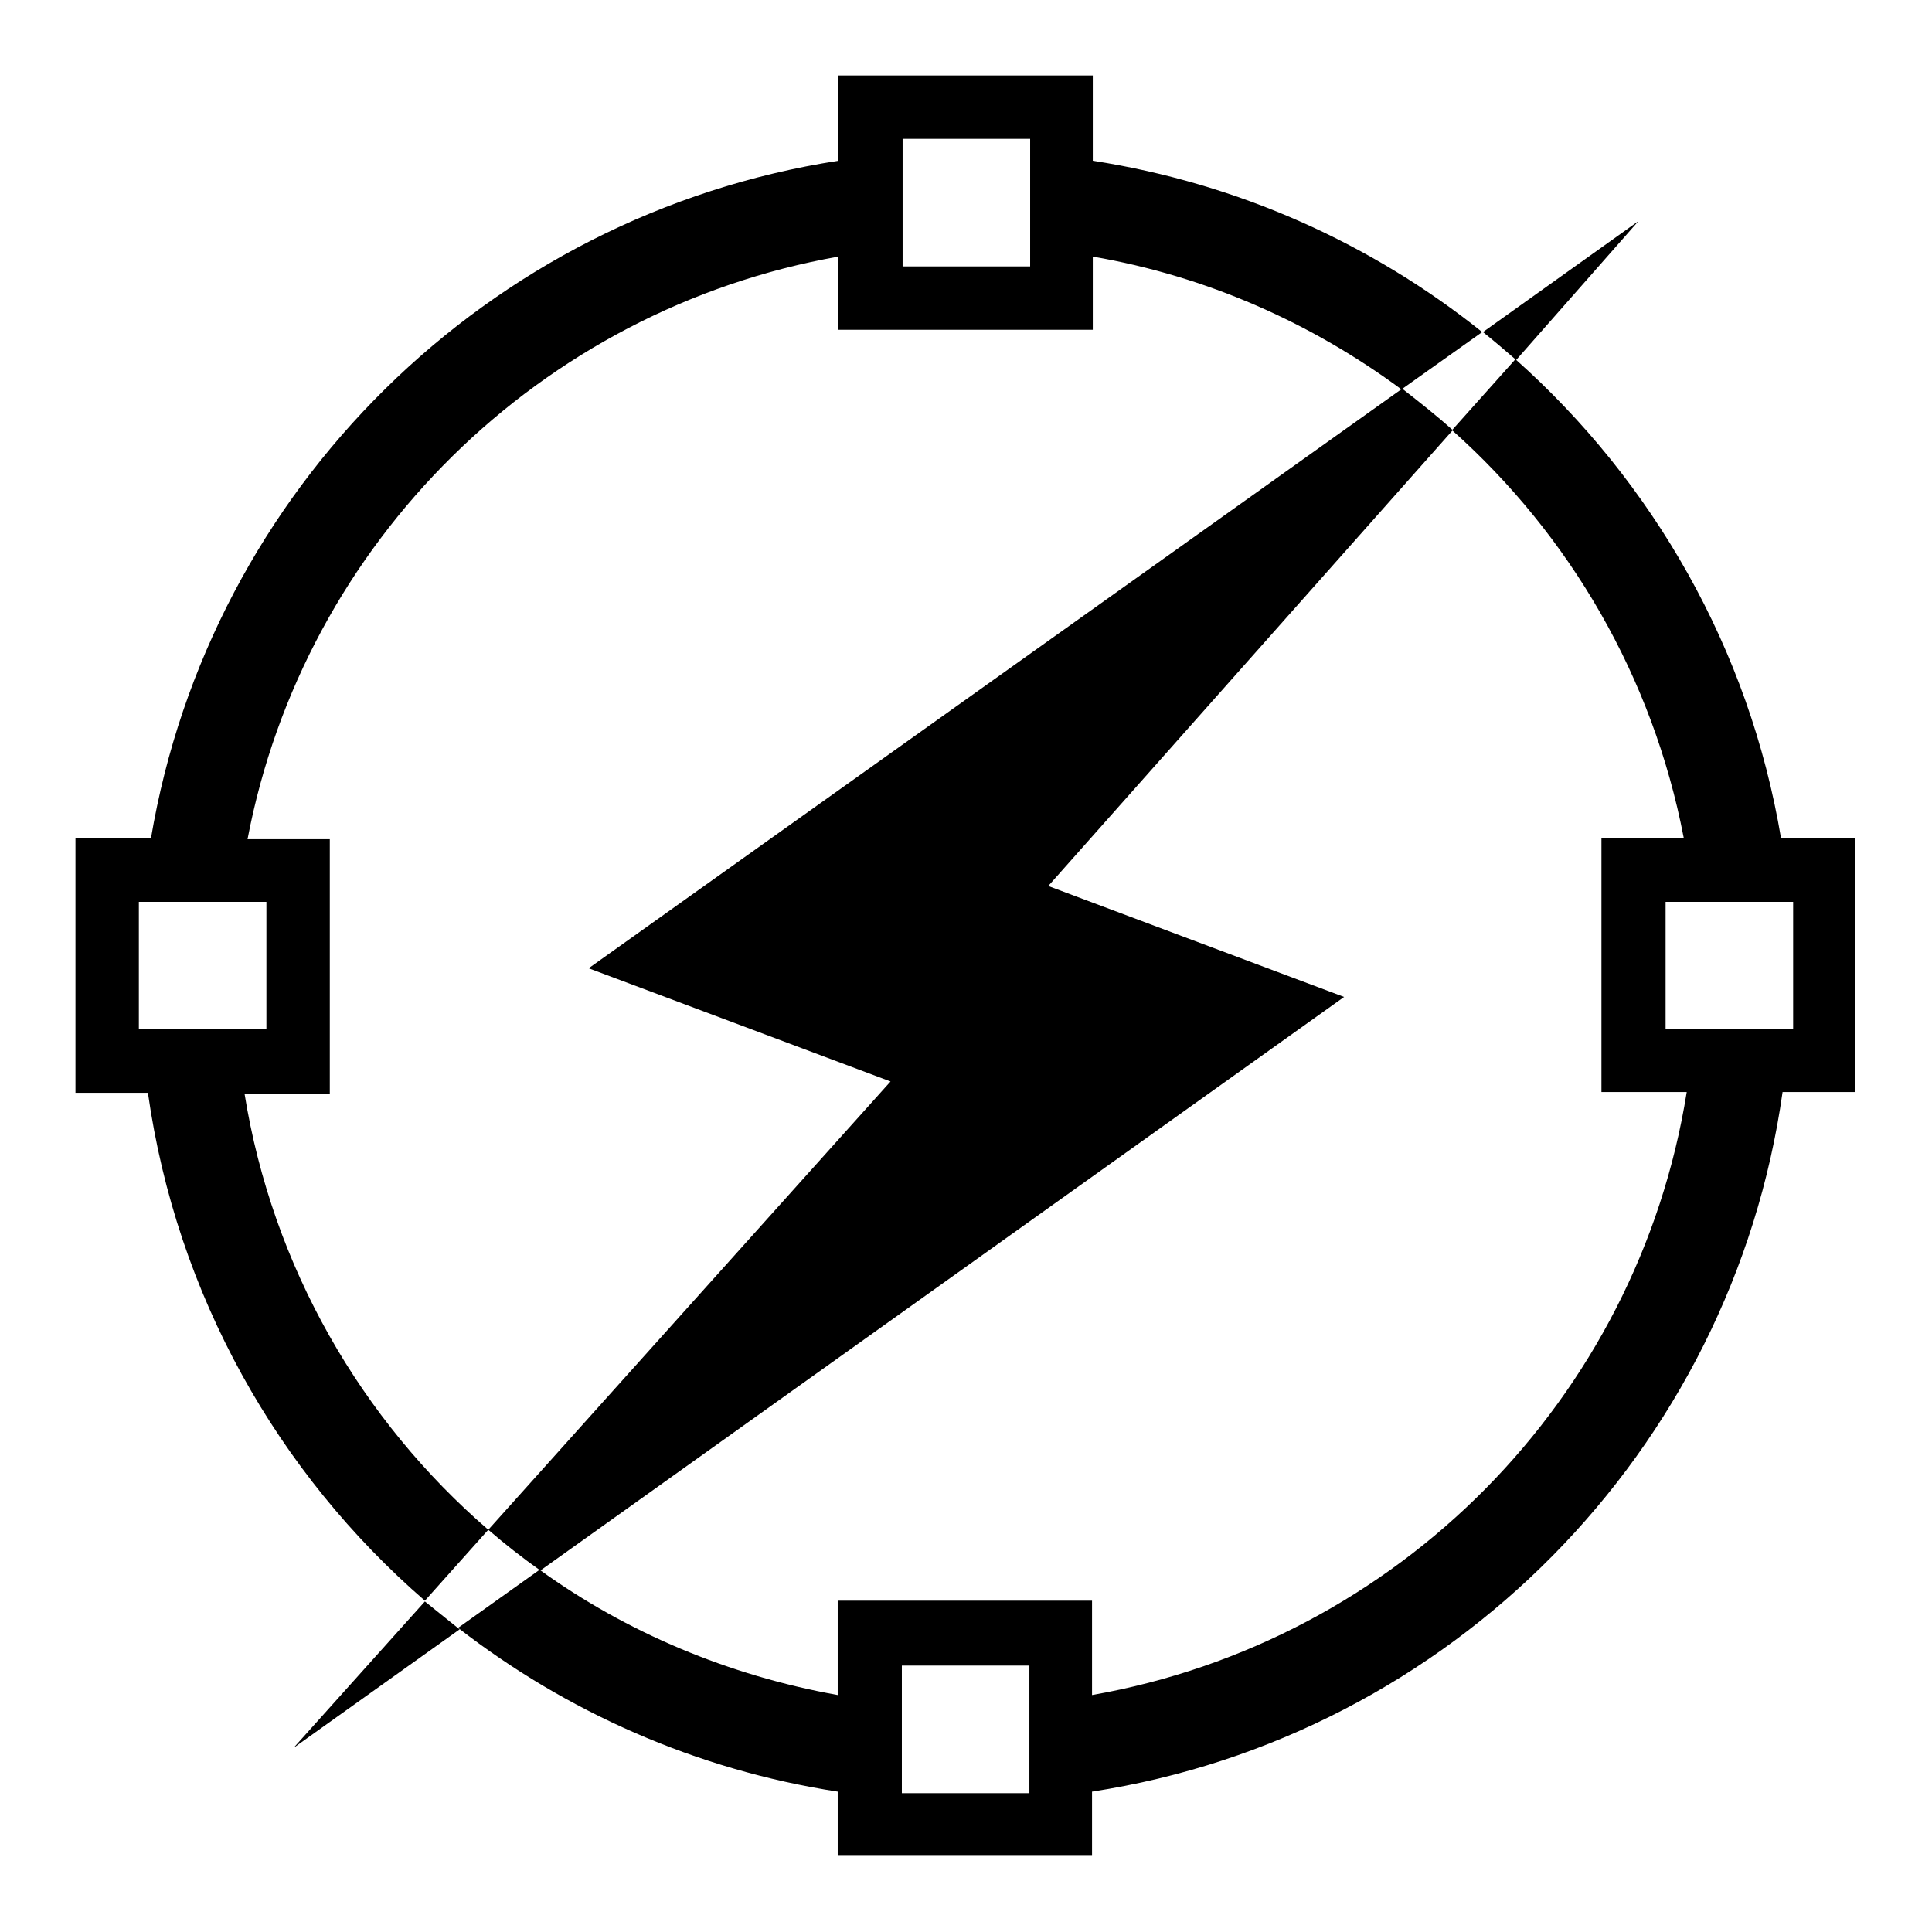 <?xml version="1.0" encoding="utf-8"?>
<!-- Svg Vector Icons : http://www.onlinewebfonts.com/icon -->
<!DOCTYPE svg PUBLIC "-//W3C//DTD SVG 1.1//EN" "http://www.w3.org/Graphics/SVG/1.1/DTD/svg11.dtd">
<svg version="1.1" xmlns="http://www.w3.org/2000/svg" xmlns:xlink="http://www.w3.org/1999/xlink" x="0px" y="0px" viewBox="0 0 256 256" enable-background="new 0 0 256 256" xml:space="preserve">
<g><g><path fill="#000000" d="M236,111.1c-4.2-25.1-17-47.3-35.2-63.5l-8.4,9.4c15.6,13.9,26.6,32.7,30.7,54h-10.9v33.7h11.3c-6.5,40.7-38.3,72.8-78.8,79.9v-12.5h-33.7v12.5c-14.5-2.6-28-8.3-39.5-16.6l-10.8,7.7c14.3,11.1,31.5,18.8,50.3,21.7v8.5h33.7v-8.5c47.4-7.3,84.8-45.1,91.5-92.7h9.6v-33.7H236z M136.4,237.6h-16.9v-16.9h16.9V237.6z M237.6,136.4h-16.9v-16.9h16.9V136.4z M32.4,144.9h11.3v-33.7H32.8C40.3,71.8,71.6,41,111.1,34v9.7h33.7V34c15.1,2.6,29,8.8,40.9,17.6l10.7-7.6c-14.6-11.7-32.3-19.7-51.6-22.7V10h-33.7v11.3C64.6,28.5,27.8,64.8,20,111.1H10v33.7h9.6c3.8,26.8,17.2,50.4,36.7,67.3l8.4-9.4C47.9,188.2,36.1,167.9,32.4,144.9z M119.6,18.4h16.9v16.9h-16.9V18.4z M18.4,136.4v-16.9h16.9v16.9H18.4z M38.9,231.6l22-15.7c-1.5-1.2-3.1-2.5-4.6-3.7L38.9,231.6z M217.1,29.3L196.5,44c1.5,1.2,2.9,2.4,4.4,3.7L217.1,29.3z M78,128.3l40,15l-53.3,59.4c2.2,1.9,4.5,3.7,6.9,5.4l106.5-76l-39.2-14.7l53.6-60.4c-2.1-1.9-4.4-3.7-6.7-5.5L78,128.3z"/></g></g>
</svg>